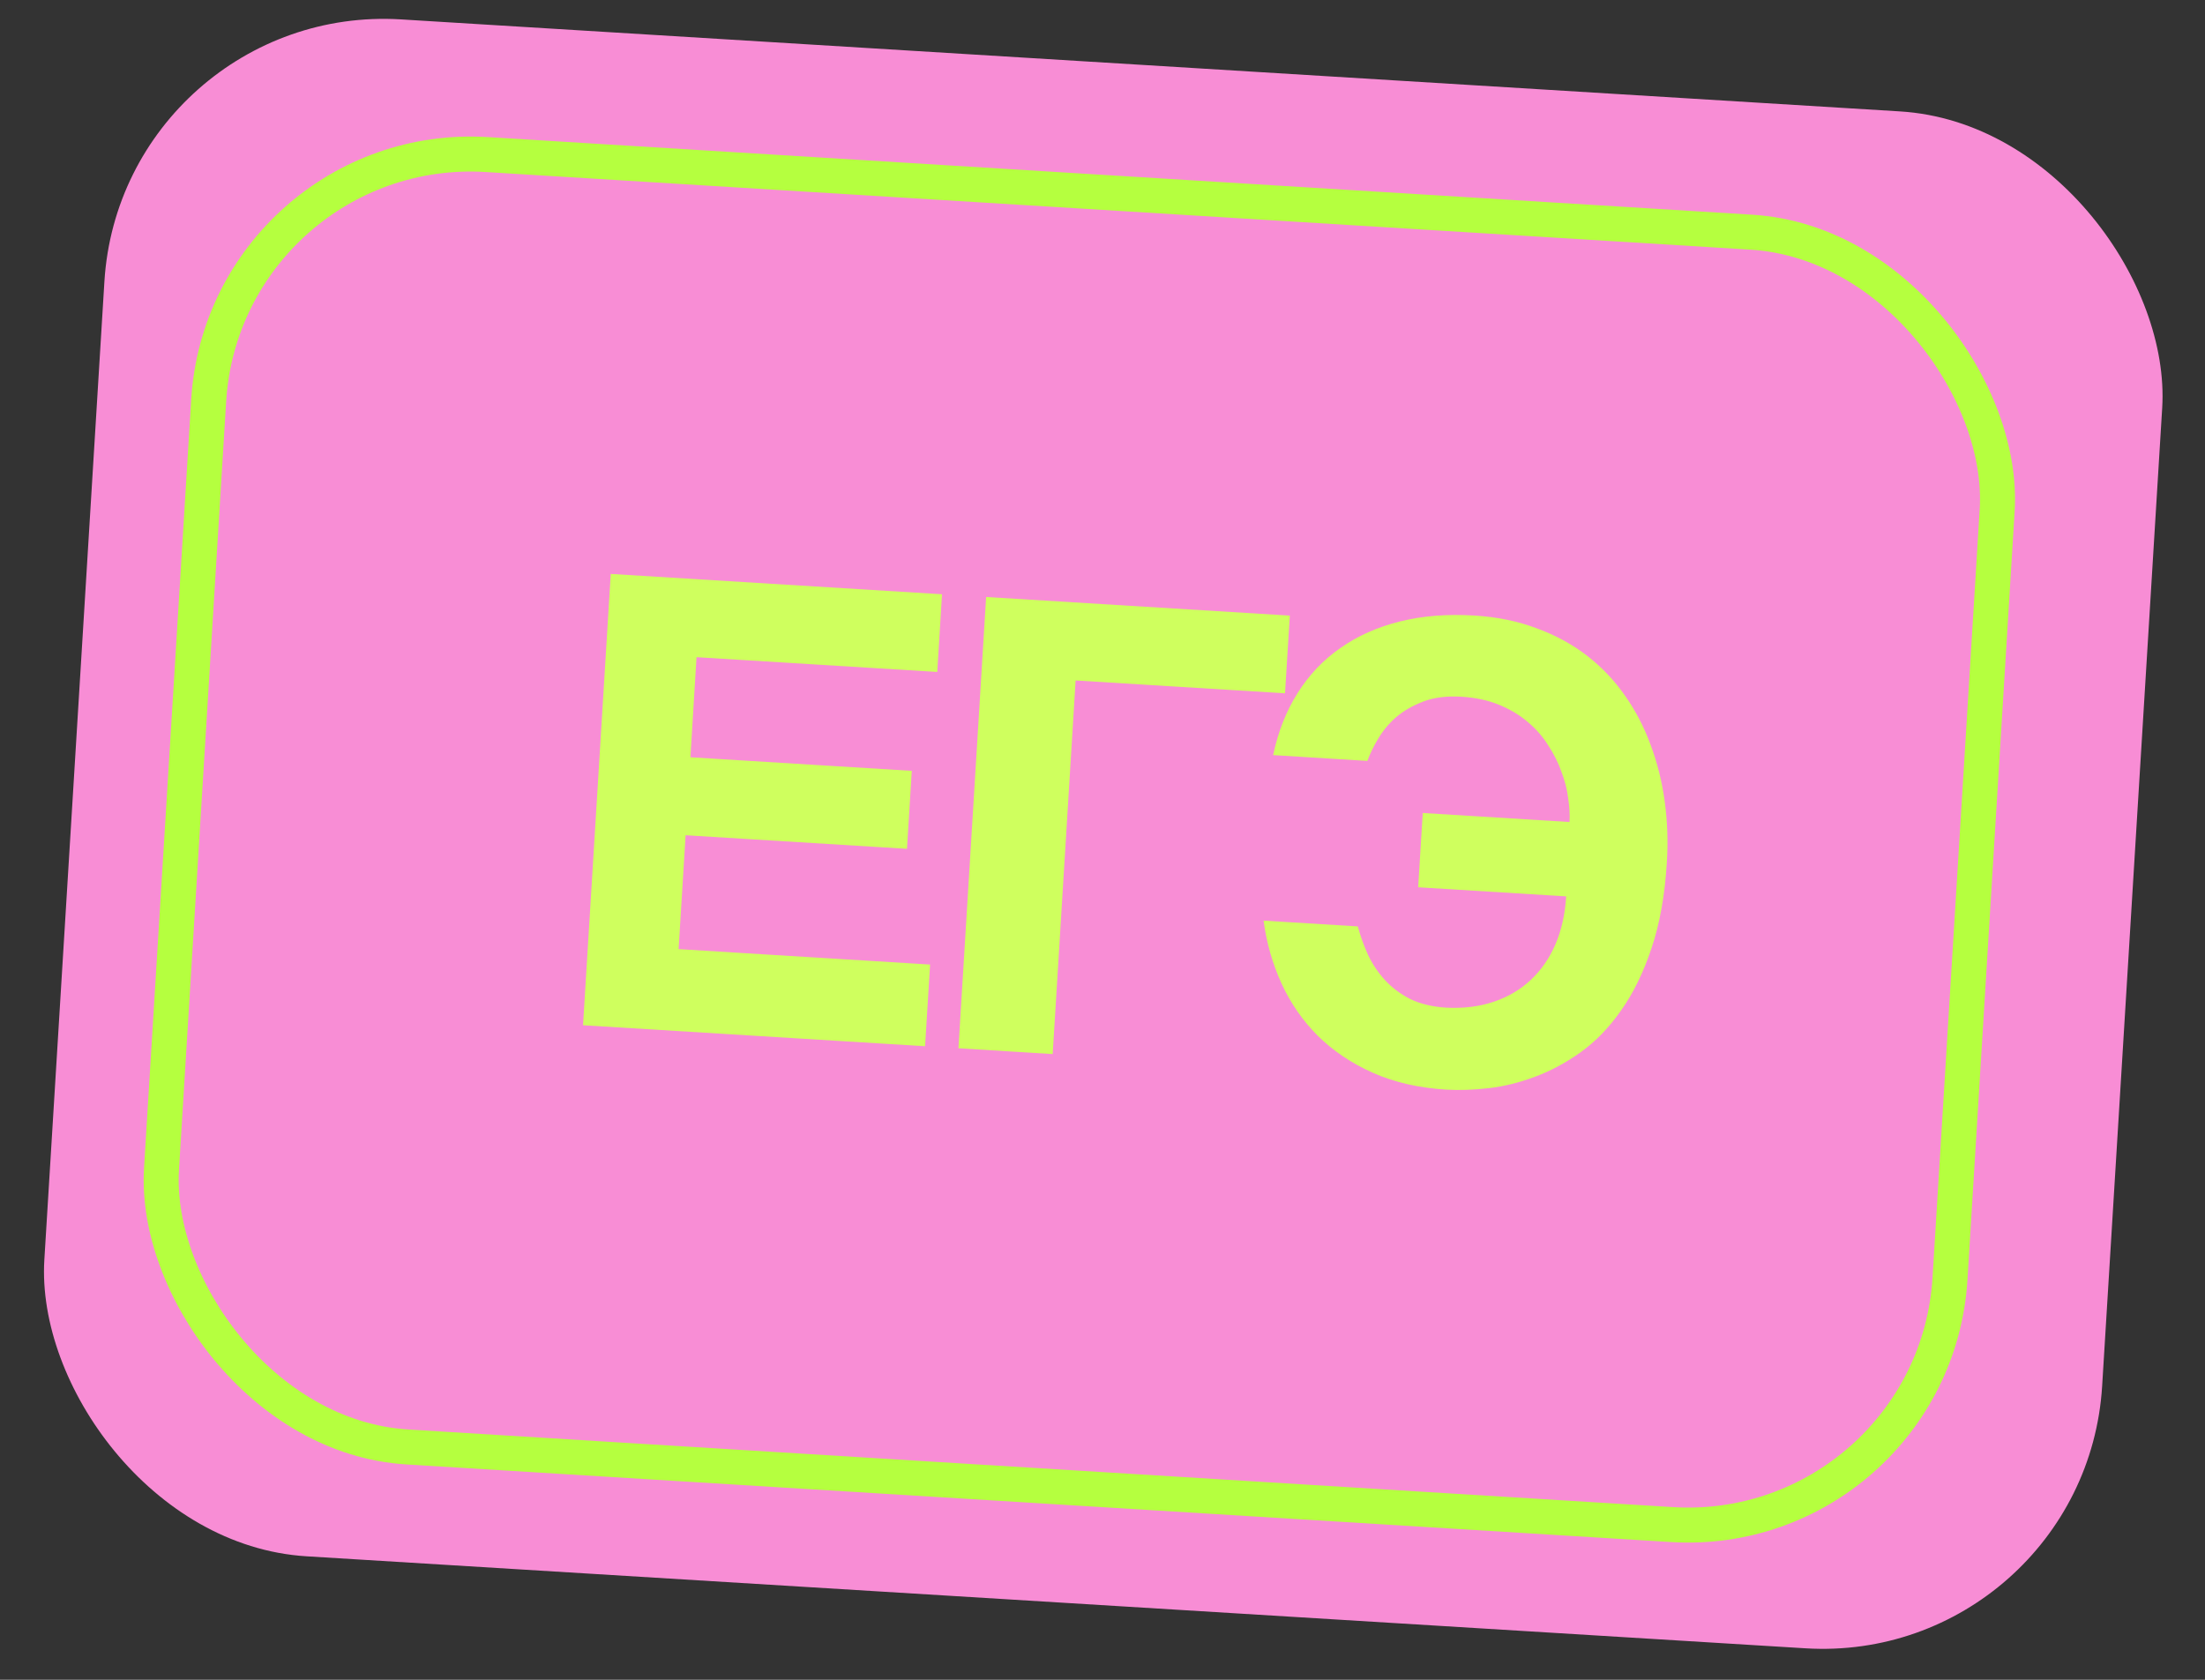 <?xml version="1.0" encoding="UTF-8"?> <svg xmlns="http://www.w3.org/2000/svg" width="63" height="48" viewBox="0 0 63 48" fill="none"><rect x="0" y="0" width="63" height="48" fill="#333333" stroke="none"/> <rect x="3.473" y="0.064" width="58.905" height="44" rx="8" transform="rotate(3.513 3.473 0.064)" fill="#F88DD5"></rect> <rect x="6.422" y="3.957" width="51.196" height="37" rx="7.5" transform="rotate(3.513 6.422 3.957)" stroke="#B5FF3F"></rect> <path d="M17.45 16.4L26.915 16.981L26.779 19.201L19.901 18.779L19.726 21.639L26.051 22.027L25.914 24.255L19.589 23.867L19.389 27.121L26.574 27.562L26.431 29.896L16.658 29.296L17.45 16.4ZM28.175 17.059L36.852 17.591L36.715 19.811L30.732 19.444L30.077 30.12L27.384 29.954L28.175 17.059ZM40.65 23.231L44.843 23.489C44.855 23.284 44.843 23.057 44.805 22.808C44.774 22.56 44.71 22.309 44.614 22.057C44.524 21.799 44.398 21.548 44.237 21.303C44.083 21.053 43.888 20.829 43.653 20.633C43.425 20.437 43.153 20.273 42.838 20.143C42.523 20.012 42.164 19.934 41.761 19.909C41.339 19.883 40.976 19.928 40.669 20.045C40.363 20.161 40.101 20.312 39.884 20.498C39.673 20.685 39.502 20.892 39.37 21.119C39.239 21.339 39.139 21.547 39.068 21.743L36.375 21.577C36.516 20.911 36.748 20.321 37.073 19.806C37.399 19.286 37.807 18.856 38.297 18.517C38.788 18.171 39.355 17.918 39.999 17.758C40.643 17.598 41.351 17.542 42.123 17.589C42.778 17.629 43.372 17.751 43.906 17.954C44.446 18.151 44.925 18.413 45.346 18.738C45.766 19.063 46.127 19.444 46.429 19.879C46.732 20.308 46.976 20.778 47.162 21.289C47.353 21.799 47.488 22.339 47.564 22.907C47.641 23.47 47.662 24.046 47.625 24.637C47.567 25.584 47.42 26.406 47.184 27.102C46.953 27.792 46.665 28.382 46.318 28.871C45.976 29.361 45.591 29.76 45.161 30.068C44.737 30.371 44.3 30.605 43.85 30.771C43.405 30.938 42.964 31.046 42.527 31.095C42.089 31.145 41.689 31.158 41.327 31.136C40.537 31.088 39.837 30.927 39.225 30.655C38.614 30.383 38.09 30.03 37.652 29.599C37.221 29.167 36.876 28.67 36.617 28.108C36.358 27.541 36.186 26.94 36.102 26.307L38.795 26.472C38.867 26.741 38.962 27.008 39.081 27.273C39.205 27.539 39.366 27.781 39.564 27.999C39.762 28.216 40.004 28.399 40.288 28.545C40.579 28.686 40.923 28.769 41.321 28.794C41.824 28.819 42.28 28.761 42.687 28.622C43.095 28.483 43.445 28.275 43.738 28C44.037 27.719 44.272 27.378 44.444 26.977C44.615 26.577 44.716 26.122 44.748 25.614L40.519 25.354L40.65 23.231Z" fill="#CFFF5E"></path> </svg> 